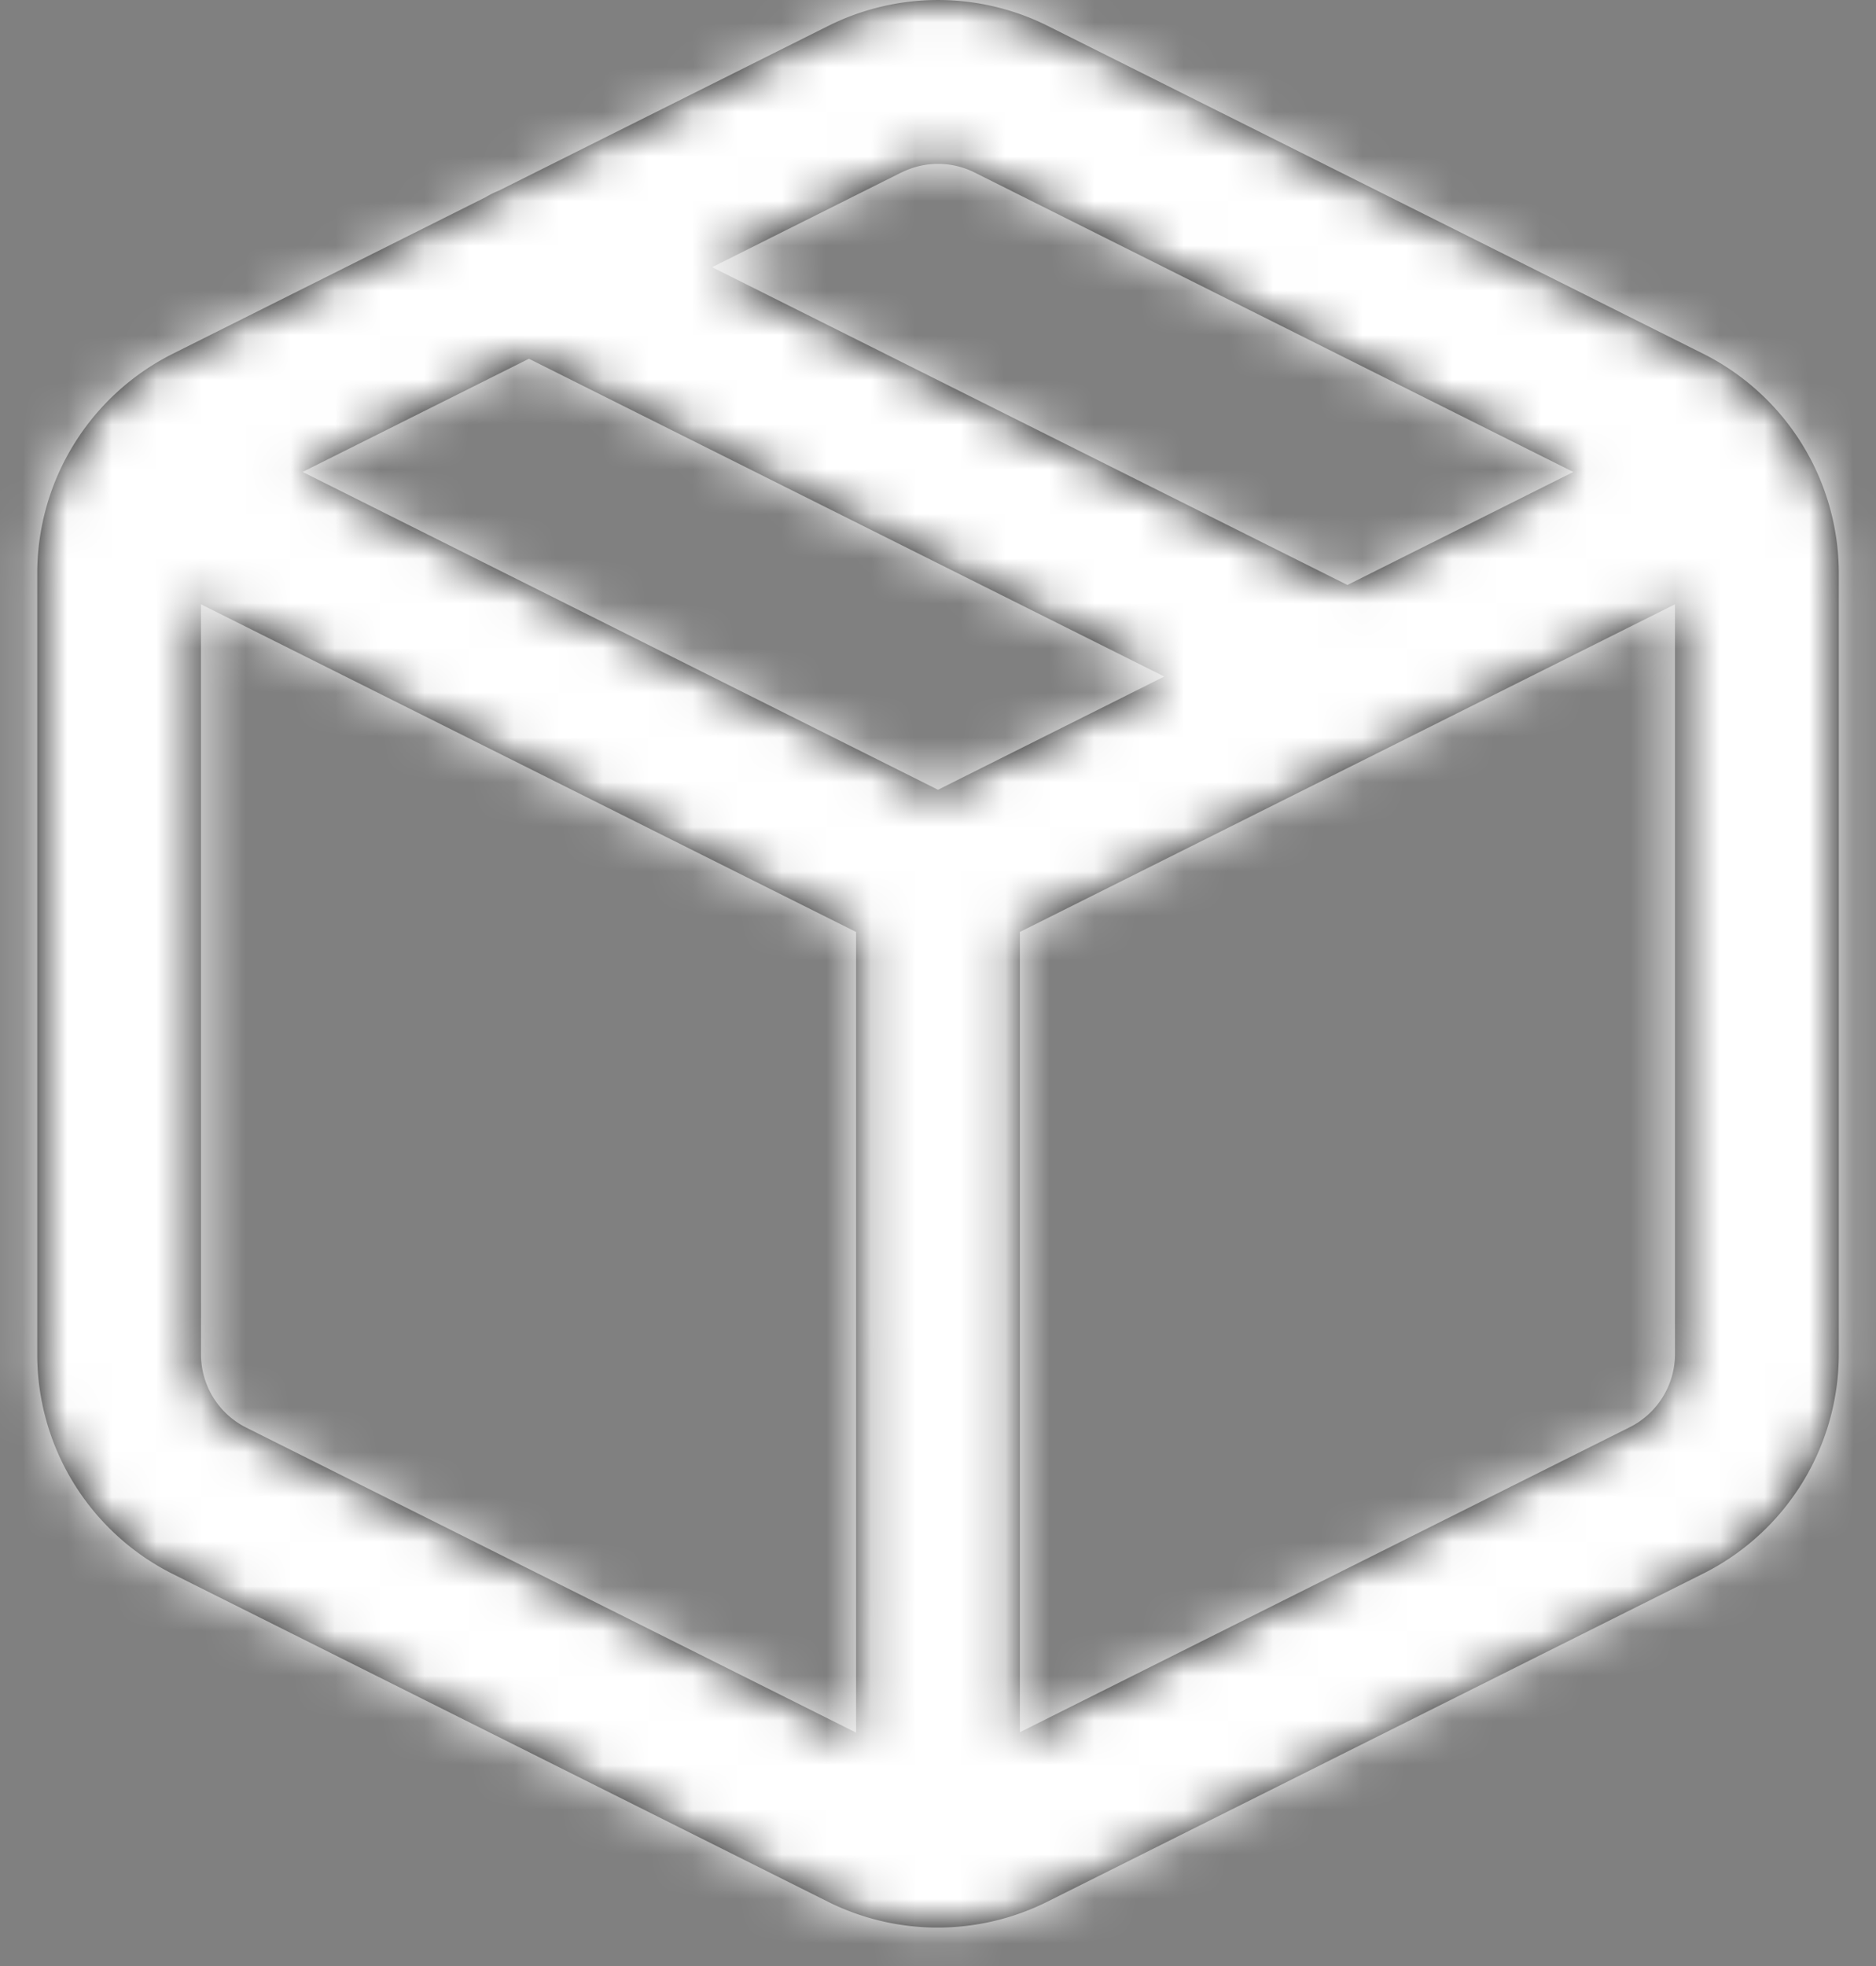 <svg xmlns="http://www.w3.org/2000/svg" xmlns:xlink="http://www.w3.org/1999/xlink" width="42" height="44"><rect width="100%" height="100%" fill="#808080" stroke="none"/><defs><path d="M24.448.575l14.666 7.333a5.5 5.5 0 013.053 4.923v17.473a5.498 5.498 0 01-3.049 4.92l-14.666 7.334a5.5 5.5 0 01-4.922 0L4.86 35.222a5.496 5.496 0 01-3.026-4.937V12.83a5.499 5.499 0 013.049-4.92l6.992-3.498a1.84 1.84 0 01.286-.142L19.553.575a5.5 5.5 0 014.895 0zM5.499 13.524L5.5 30.297a1.831 1.831 0 001.003 1.648l13.663 6.831V20.857L5.5 13.524zm33 0l-14.666 7.333v17.91l13.65-6.824a1.833 1.833 0 001.017-1.64V13.524zM12.842 8.029l-5.067 2.533L22 17.675l5.066-2.534-14.224-7.112zm8.346-4.173L16.942 5.98l14.224 7.112 5.058-2.529-13.41-6.705a1.831 1.831 0 00-1.626 0z" id="prefix__a"></path></defs><g transform="translate(-1)" fill="none" fill-rule="evenodd"><mask id="prefix__b" fill="#fff"><use xlink:href="#prefix__a"></use></mask><use fill="#000" fill-rule="nonzero" xlink:href="#prefix__a"></use><g mask="url(#prefix__b)" fill="#FFF"><path d="M0 0h44v44H0z"></path></g></g></svg>
